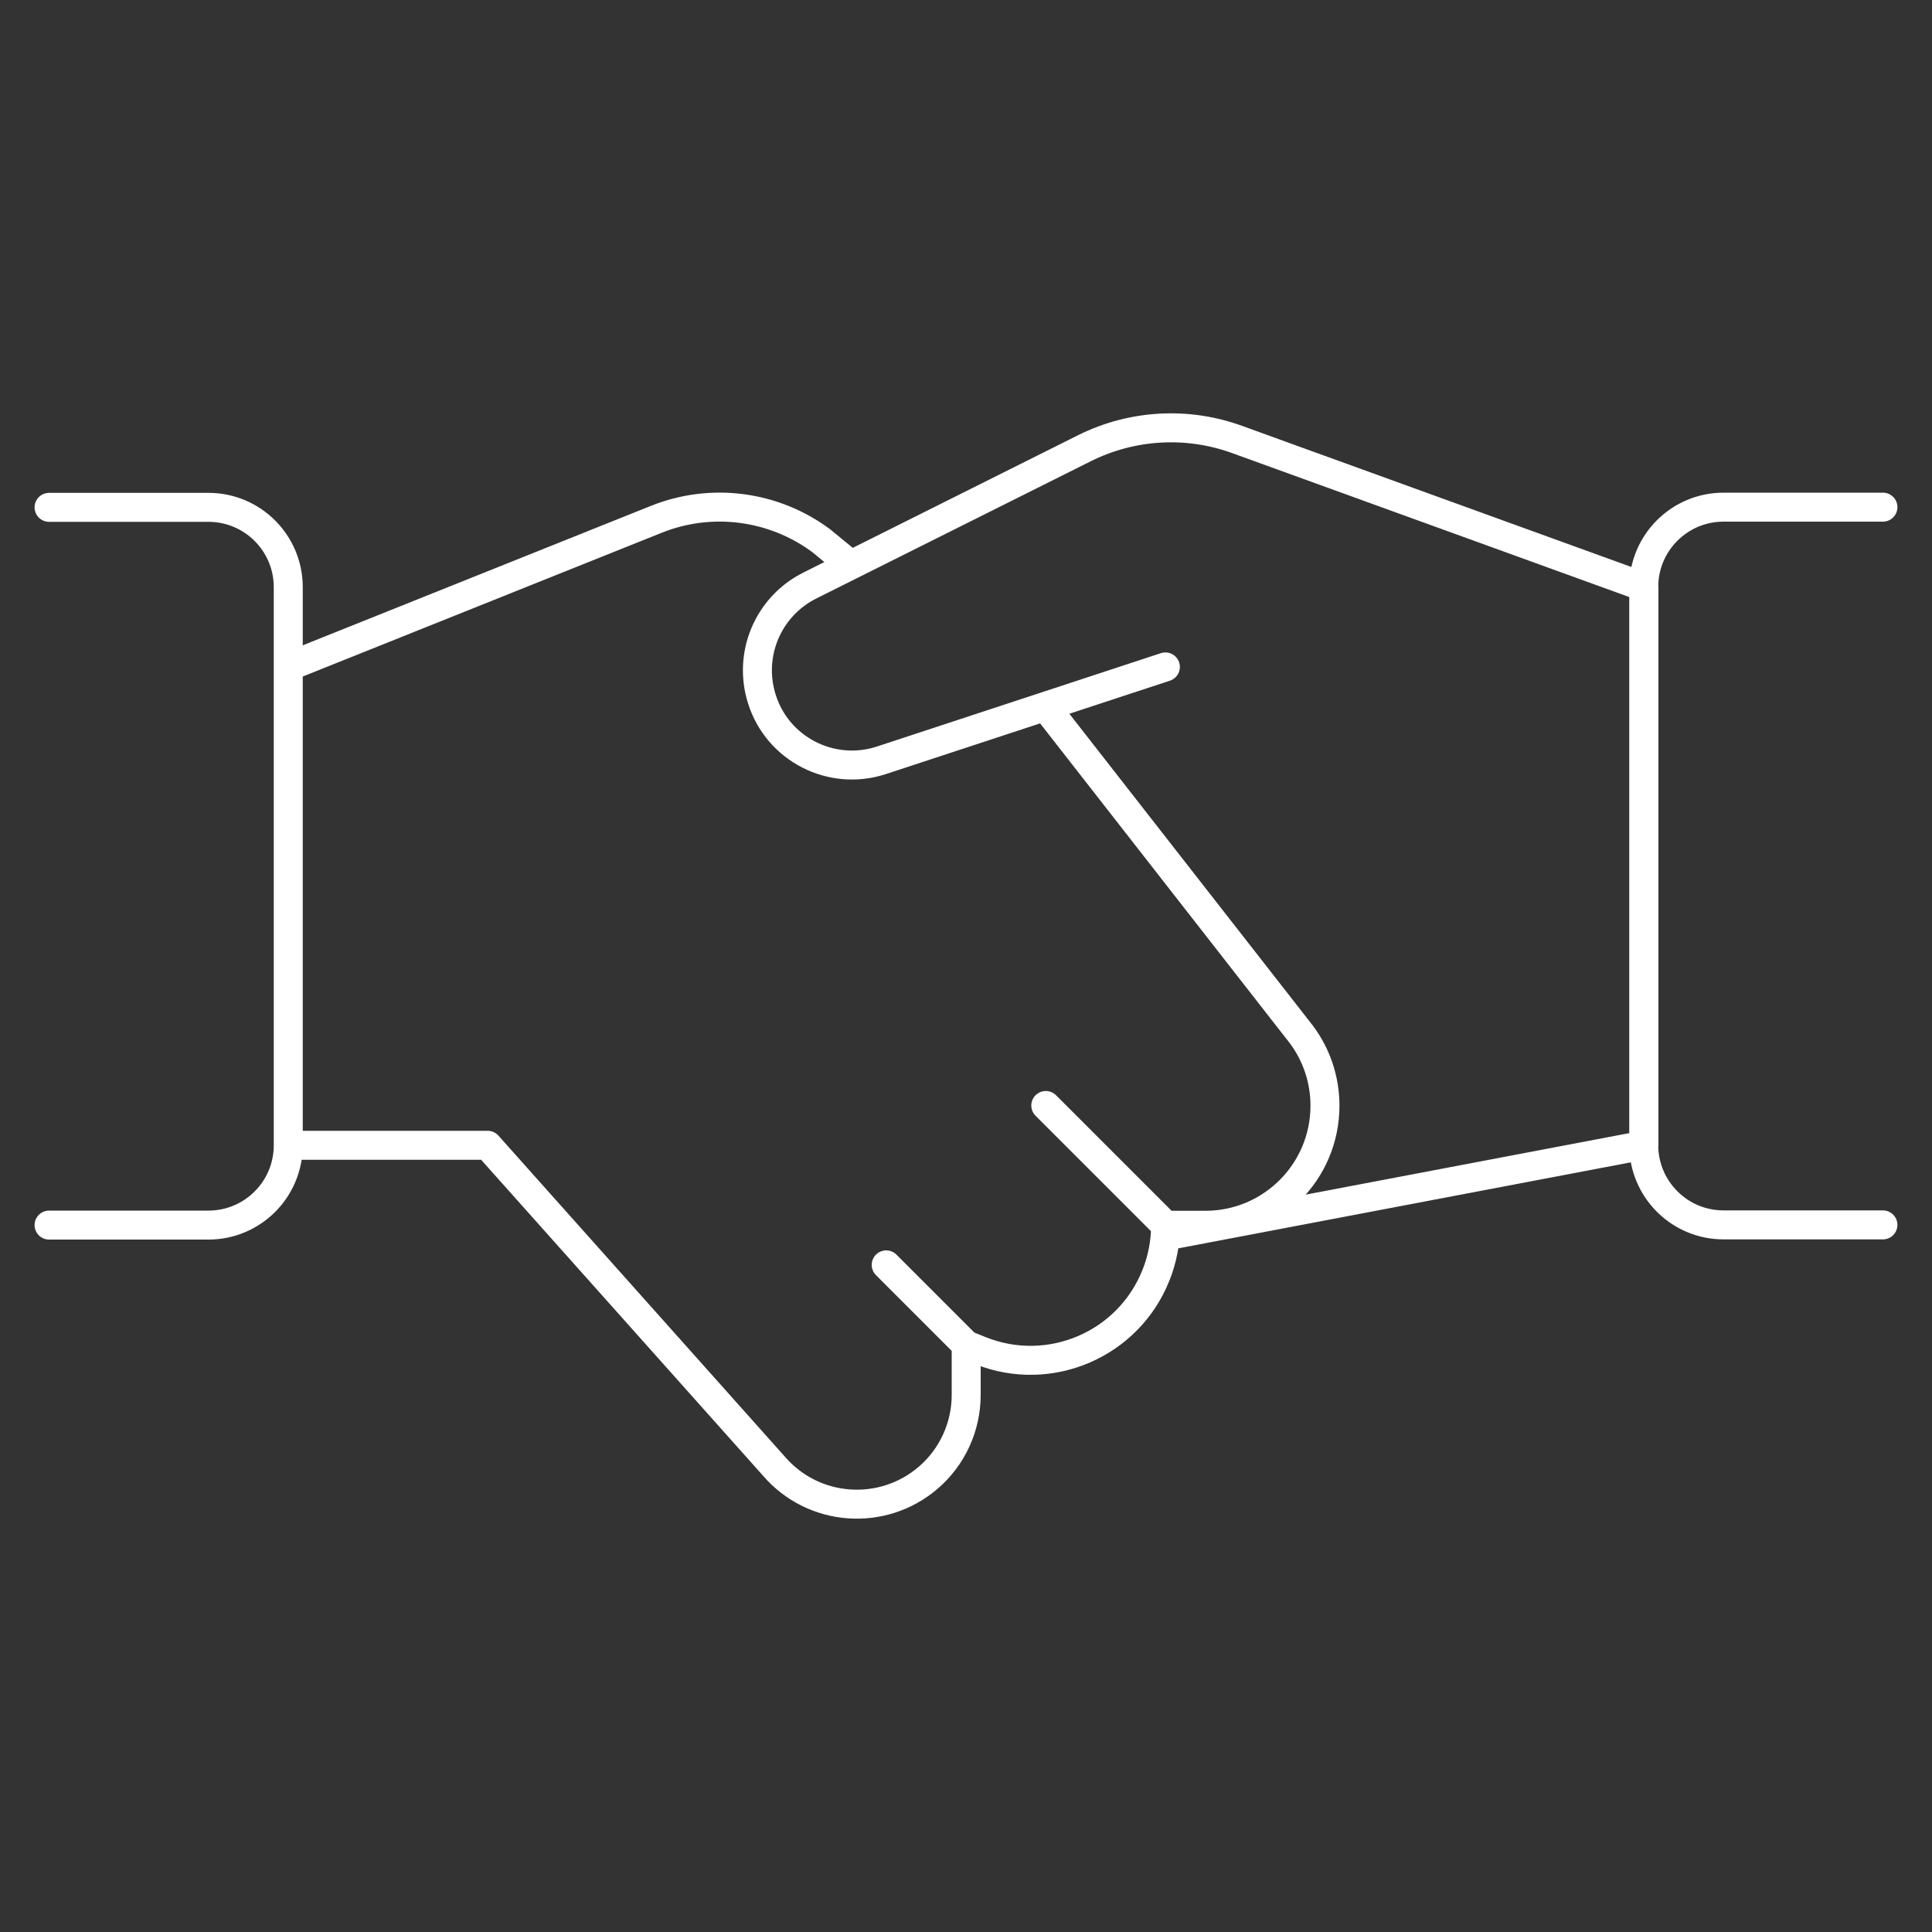 <svg xmlns="http://www.w3.org/2000/svg" id="Layer_1" viewBox="0 0 100 100"><rect x="0" y="0" width="100" height="100" fill="#333333" stroke="none"/><defs><style>.cls-1{fill:none;stroke:#fff;stroke-linecap:round;stroke-linejoin:round;stroke-width:1.5px;}</style></defs><path class="cls-1" d="M54.13,57.22l6.19,6.19M50,69.6l-4.13-4.13M97.46,63.4h-8.25c-2.28,0-4.13-1.85-4.13-4.13v-28.89c0-2.28,1.85-4.13,4.13-4.13h8.25M2.54,26.26h8.25c2.28,0,4.13,1.85,4.13,4.13v28.89c0,2.28-1.85,4.13-4.13,4.13H2.54M44.02,29.23l-1.51-1.24c-2.46-1.83-5.7-2.25-8.54-1.11l-19.05,7.63M14.92,59.28h10.32l14.82,16.61c2.04,2.37,5.61,2.63,7.98.6,1.25-1.07,1.97-2.64,1.97-4.29v-2.59l.74.3c3.58,1.43,7.65-.31,9.08-3.9.33-.82.5-1.7.5-2.59h2.06c3.42,0,6.19-2.77,6.19-6.19,0-1.34-.43-2.64-1.24-3.71l-13.21-16.92M60.32,34.52l-14.72,4.84c-2.57.83-5.34-.58-6.16-3.16-.74-2.3.3-4.79,2.45-5.88l14.26-7.13c2.46-1.22,5.31-1.38,7.89-.44l21.05,7.63v28.89l-24.78,4.71"></path></svg>